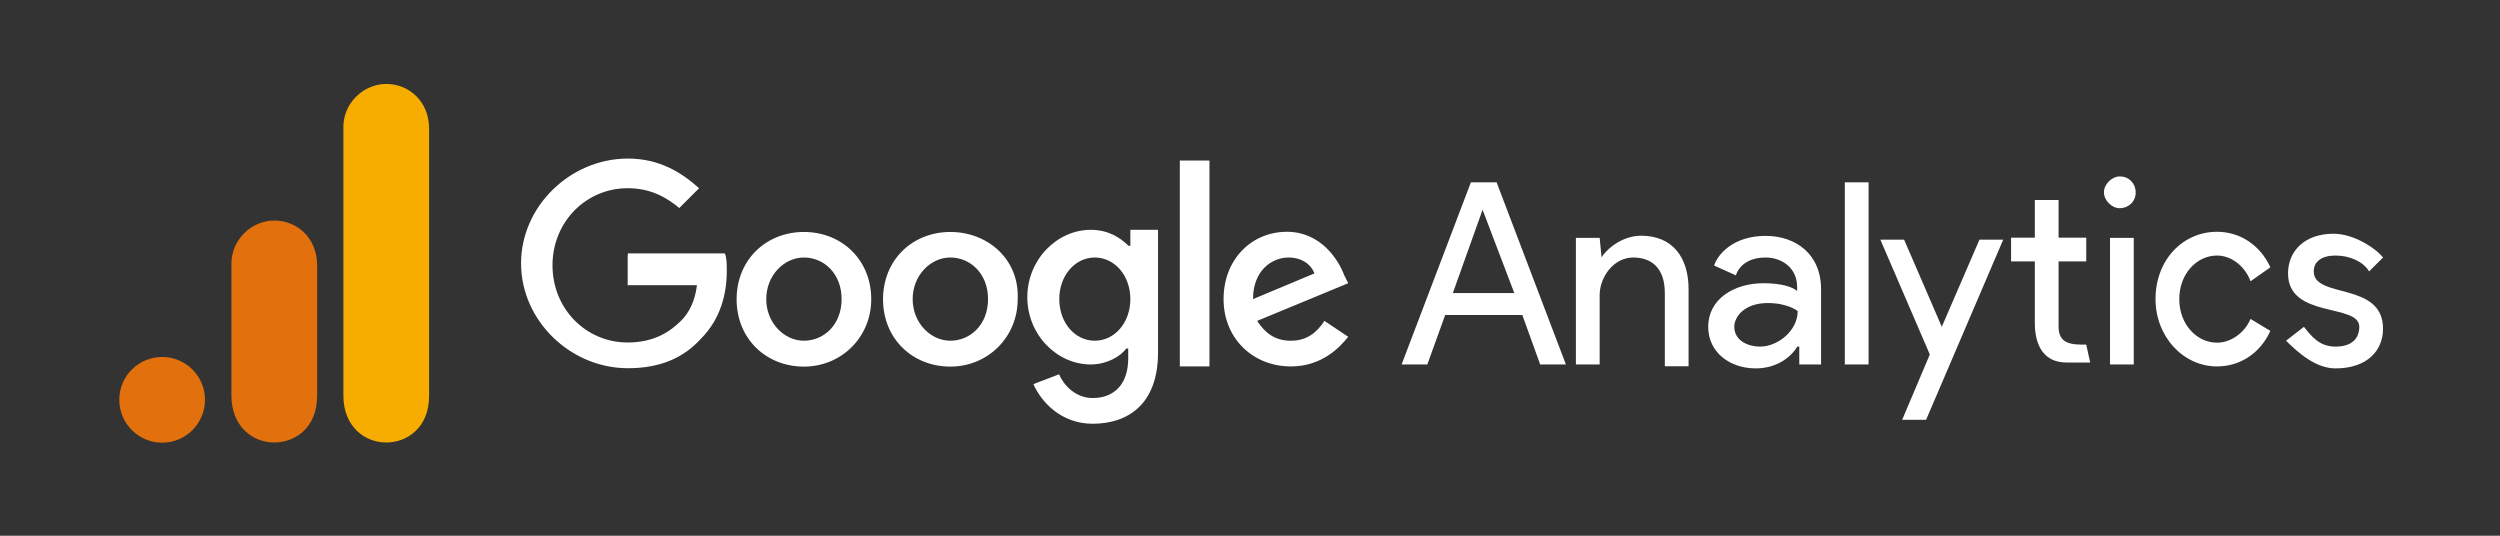 <?xml version="1.0" encoding="UTF-8"?>
<svg xmlns="http://www.w3.org/2000/svg" id="katman_1" data-name="katman 1" viewBox="0 0 140 30">
  <rect x="0" y="0" width="140" height="30" fill="#333333" stroke="none"/>
  <defs>
    <style>
      .cls-1 {
        fill: none;
      }

      .cls-1, .cls-2, .cls-3, .cls-4, .cls-5 {
        stroke-width: 0px;
      }

      .cls-2, .cls-4 {
        fill: #fff;
      }

      .cls-3 {
        fill: #f7ad00;
      }

      .cls-4 {
        fill-rule: evenodd;
      }

      .cls-5 {
        fill: #e1700d;
      }
    </style>
  </defs>
  <rect class="cls-1" x="-16384.47" y="-16427.08" width="32766" height="32766"></rect>
  <g>
    <g>
      <path class="cls-2" d="M83.03,11.76l1.77,4.65h-3.44l1.66-4.65ZM82.37,10.21l-3.88,10.2h1.44l1-2.77h4.32l1,2.77h1.44l-3.88-10.2h-1.44ZM103.31,20.41h1.33v-10.2h-1.33v10.2ZM89.68,14.42c.44-.67,1.33-1.22,2.22-1.22,1.77,0,2.66,1.22,2.66,2.99v4.32h-1.33v-4.1c0-1.44-.78-1.99-1.77-1.99-1.11,0-1.88,1.11-1.88,2.11v3.88h-1.33v-7.09h1.33l.11,1.11h0ZM95.66,18.3c0-1.55,1.44-2.44,3.1-2.44,1,0,1.66.22,1.88.44v-.22c0-1.11-.89-1.66-1.77-1.66-.78,0-1.44.33-1.66,1l-1.22-.55c.22-.67,1.11-1.66,2.89-1.66,1.66,0,3.1,1,3.1,2.99v4.21h-1.22v-1h-.11c-.33.55-1.11,1.22-2.33,1.22-1.44,0-2.66-.89-2.66-2.33M100.66,17.41s-.55-.44-1.66-.44c-1.33,0-1.88.78-1.88,1.33,0,.78.78,1.11,1.44,1.11,1,0,2.11-.89,2.11-1.99"></path>
      <path class="cls-4" d="M106.52,23.51l1.55-3.66-2.77-6.43h1.33l2.11,4.88,2.11-4.88h1.33l-4.32,10.09h-1.33ZM126.03,15.75c-.33-.89-1.11-1.44-1.88-1.44-1.11,0-2.11,1-2.11,2.44s1,2.44,2.11,2.44c.78,0,1.55-.55,1.88-1.33l1.11.67c-.55,1.22-1.66,1.99-2.99,1.99-1.88,0-3.44-1.66-3.44-3.77,0-2.22,1.55-3.77,3.44-3.77,1.33,0,2.44.78,2.99,1.99l-1.11.78h0Z"></path>
      <path class="cls-2" d="M130.79,20.63c1.77,0,2.66-1,2.66-2.22,0-2.66-3.88-1.66-3.88-3.21,0-.55.44-.89,1.22-.89s1.55.33,1.88.89l.78-.78c-.44-.55-1.66-1.33-2.77-1.33-1.66,0-2.55,1-2.55,2.22,0,2.55,3.99,1.66,3.99,2.99,0,.67-.44,1.11-1.33,1.11s-1.33-.55-1.77-1.11l-1,.78c.67.67,1.66,1.55,2.77,1.55h0ZM118.16,20.41h1.33v-7.09h-1.33v7.09h0Z"></path>
      <path class="cls-4" d="M118.71,9.88c.55,0,.89.44.89.89,0,.55-.44.89-.89.89s-.89-.44-.89-.89.44-.89.89-.89ZM116.83,19.3l.22,1h-1.33c-1.22,0-1.77-.89-1.77-2.22v-3.44h-1.33v-1.33h1.33v-2.11h1.33v2.11h1.55v1.33h-1.55v3.66c0,1,.78,1,1.55,1h0Z"></path>
      <path class="cls-2" d="M35.15,14.31v1.66h3.88c-.11.89-.44,1.55-.89,1.99-.55.55-1.44,1.22-2.99,1.22-2.33,0-4.21-1.88-4.21-4.32s1.88-4.32,4.21-4.32c1.33,0,2.22.55,2.89,1.11l1.11-1.11c-1-.89-2.22-1.66-3.99-1.66-3.21,0-5.98,2.66-5.98,5.87s2.77,5.87,5.98,5.87c1.77,0,3.1-.55,4.1-1.66,1.11-1.11,1.44-2.55,1.44-3.77,0-.33,0-.78-.11-1h-5.43v.11ZM45.02,12.99c-2.11,0-3.77,1.55-3.77,3.77s1.66,3.77,3.77,3.77,3.77-1.66,3.77-3.77c0-2.22-1.66-3.77-3.77-3.77ZM45.02,19.08c-1.11,0-2.11-1-2.11-2.33s1-2.33,2.11-2.33,2.11.89,2.11,2.33-1,2.33-2.11,2.33ZM63.19,13.76c-.44-.44-1.11-.89-2.11-.89-1.88,0-3.55,1.66-3.55,3.77s1.66,3.77,3.55,3.77c.89,0,1.66-.44,1.99-.89h.11v.55c0,1.44-.78,2.22-1.99,2.22-1,0-1.66-.78-1.88-1.33l-1.44.55c.44,1,1.55,2.22,3.32,2.22,1.99,0,3.66-1.11,3.66-3.99v-6.87h-1.55v.89h-.11ZM61.31,19.08c-1.11,0-1.99-1-1.99-2.33s.89-2.33,1.99-2.33,1.99,1,1.99,2.33-.89,2.33-1.99,2.33ZM53.22,12.99c-2.11,0-3.77,1.55-3.77,3.77s1.66,3.77,3.77,3.77,3.77-1.66,3.77-3.77c.11-2.22-1.66-3.77-3.77-3.77ZM53.22,19.08c-1.11,0-2.11-1-2.11-2.33s1-2.33,2.11-2.33,2.11.89,2.11,2.33-1,2.33-2.11,2.33ZM66.07,8.99h1.66v11.53h-1.66v-11.53ZM72.28,19.08c-.89,0-1.44-.44-1.88-1.11l5.1-2.11-.22-.44c-.33-.89-1.33-2.44-3.21-2.44-1.99,0-3.55,1.55-3.55,3.77s1.66,3.77,3.77,3.77c1.77,0,2.77-1.11,3.21-1.66l-1.33-.89c-.44.67-1,1.11-1.88,1.11h0ZM72.17,14.42c.67,0,1.22.33,1.44.89l-3.44,1.44c0-1.66,1.11-2.33,1.99-2.33h0Z"></path>
    </g>
    <g>
      <path class="cls-3" d="M19.23,7.1v15.06c0,1.69,1.16,2.62,2.4,2.62,1.14,0,2.4-.8,2.4-2.62V7.21c0-1.55-1.14-2.51-2.4-2.51s-2.4,1.06-2.4,2.4Z"></path>
      <g>
        <path class="cls-5" d="M12.96,14.74v7.42c0,1.69,1.16,2.62,2.4,2.62,1.14,0,2.4-.8,2.4-2.62v-7.3c0-1.55-1.14-2.51-2.4-2.51s-2.4,1.06-2.4,2.4Z"></path>
        <circle class="cls-5" cx="9.08" cy="22.39" r="2.4"></circle>
      </g>
    </g>
  </g>
</svg>
